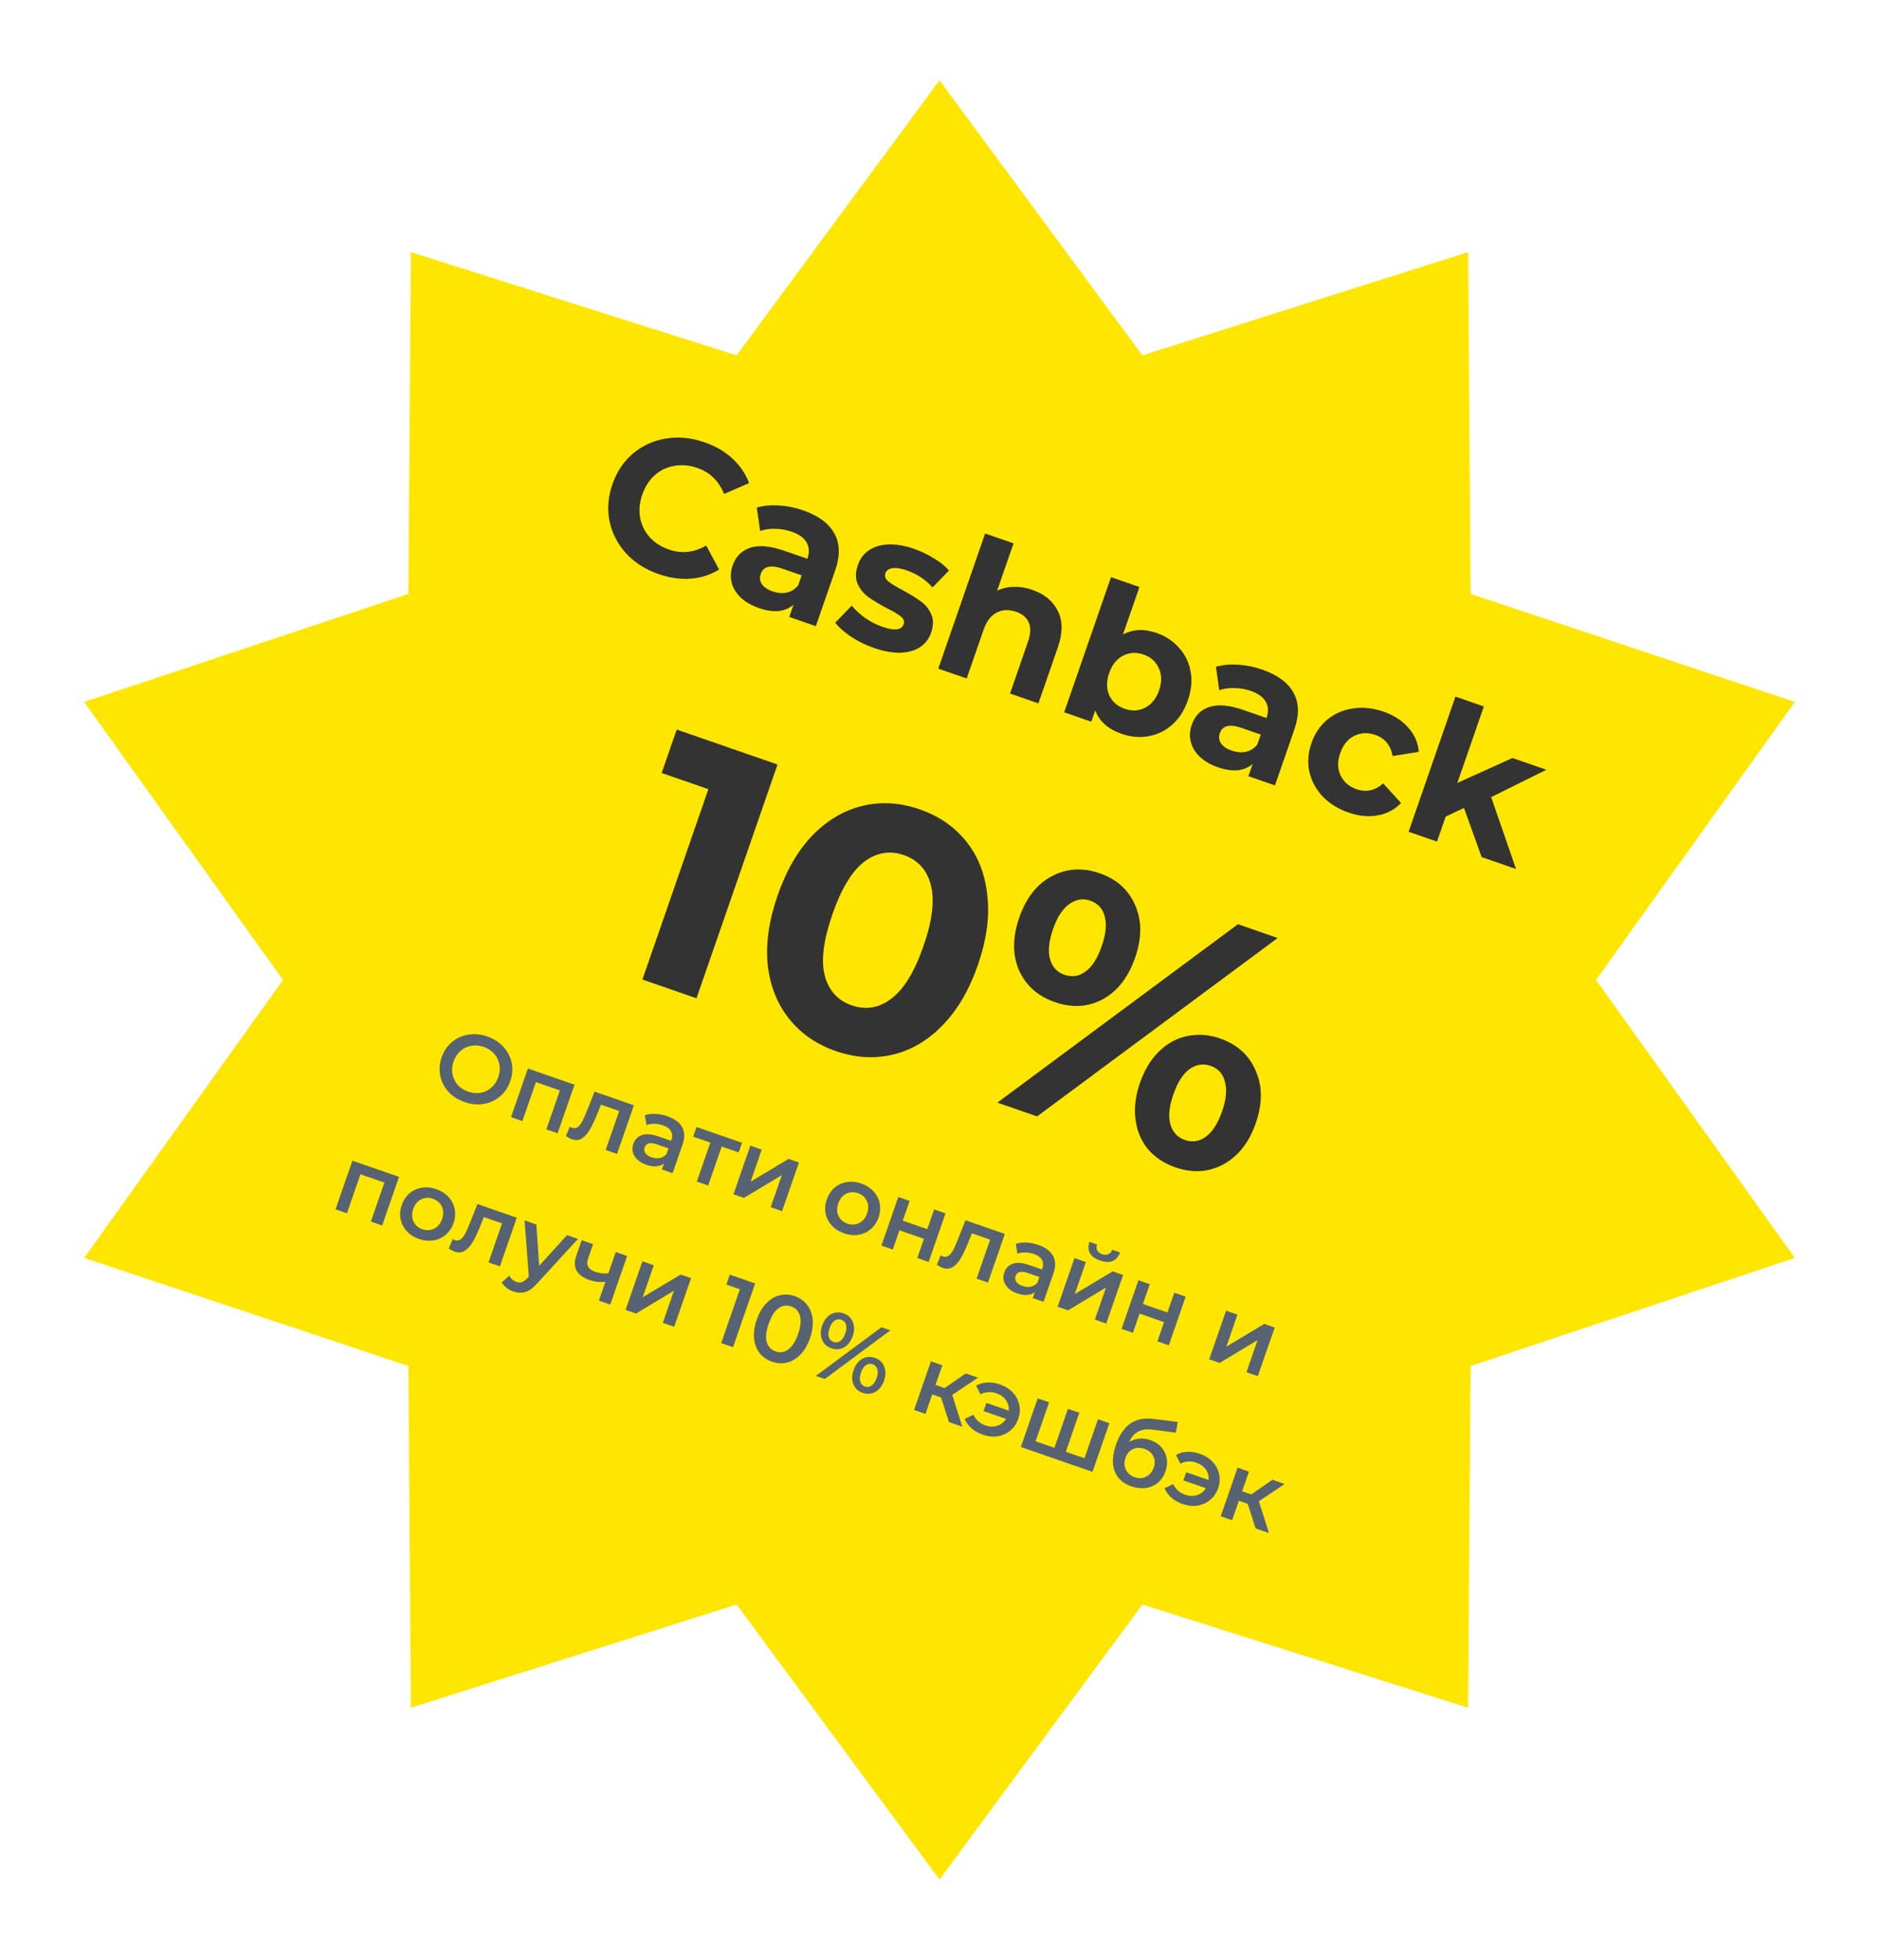 <svg width="234" height="244" viewBox="0 0 234 244" fill="none" xmlns="http://www.w3.org/2000/svg">
    <g filter="url(#filter0_d)">
        <path d="M117 6L142.265 40.242L182.832 27.39L183.145 69.943L223.518 83.39L198.76 118L223.518 152.61L183.145 166.057L182.832 208.61L142.265 195.758L117 230L91.735 195.758L51.168 208.61L50.855 166.057L10.482 152.61L35.24 118L10.482 83.39L50.855 69.943L51.168 27.39L91.735 40.242L117 6Z" fill="#FFE600"/>
    </g>
    <path d="M82.017 71.472C80.399 70.911 79.053 70.055 77.979 68.903C76.925 67.742 76.236 66.411 75.909 64.909C75.604 63.398 75.723 61.856 76.269 60.283C76.814 58.711 77.671 57.434 78.842 56.451C80.033 55.458 81.399 54.84 82.94 54.595C84.502 54.34 86.099 54.496 87.731 55.062C89.107 55.539 90.263 56.211 91.199 57.077C92.15 57.949 92.846 58.969 93.287 60.138L90.174 61.498C89.531 59.886 88.415 58.805 86.828 58.255C85.845 57.914 84.892 57.829 83.969 58C83.052 58.156 82.24 58.544 81.534 59.163C80.844 59.787 80.328 60.59 79.987 61.573C79.647 62.555 79.554 63.506 79.71 64.423C79.881 65.346 80.276 66.161 80.895 66.866C81.52 67.557 82.323 68.073 83.306 68.413C84.893 68.964 86.441 68.797 87.949 67.915L89.553 70.909C88.477 71.57 87.296 71.948 86.01 72.043C84.723 72.139 83.392 71.949 82.017 71.472ZM100.02 63.54C101.91 64.195 103.204 65.152 103.902 66.41C104.606 67.653 104.643 69.181 104.014 70.996L101.601 77.957L98.29 76.809L98.817 75.29C97.758 76.193 96.322 76.33 94.508 75.701C93.571 75.376 92.81 74.934 92.224 74.376C91.654 73.823 91.284 73.203 91.116 72.518C90.947 71.833 90.986 71.135 91.232 70.425C91.625 69.291 92.358 68.546 93.429 68.189C94.516 67.838 95.952 67.972 97.736 68.59L100.548 69.565C100.815 68.794 100.785 68.123 100.458 67.553C100.136 66.967 99.506 66.511 98.569 66.186C97.919 65.961 97.24 65.844 96.532 65.836C95.844 65.817 95.22 65.906 94.661 66.102L94.248 63.19C95.076 62.952 95.996 62.864 97.007 62.927C98.033 62.995 99.038 63.199 100.02 63.54ZM96.218 73.627C96.823 73.837 97.406 73.886 97.969 73.777C98.538 73.652 99.014 73.352 99.4 72.876L99.832 71.629L97.406 70.787C95.954 70.284 95.064 70.509 94.734 71.461C94.576 71.915 94.624 72.338 94.878 72.73C95.151 73.113 95.598 73.412 96.218 73.627ZM108.843 80.671C107.831 80.32 106.882 79.856 105.999 79.279C105.12 78.686 104.459 78.102 104.016 77.524L106.076 75.394C106.499 75.93 107.057 76.445 107.75 76.939C108.447 77.418 109.166 77.786 109.907 78.043C111.404 78.562 112.281 78.451 112.537 77.71C112.658 77.362 112.54 77.042 112.185 76.75C111.829 76.457 111.246 76.111 110.436 75.712C109.491 75.214 108.727 74.755 108.145 74.333C107.563 73.911 107.117 73.367 106.806 72.7C106.511 72.039 106.523 71.247 106.842 70.325C107.11 69.554 107.565 68.95 108.208 68.512C108.871 68.065 109.683 67.822 110.645 67.782C111.622 67.749 112.693 67.933 113.857 68.337C114.718 68.636 115.538 69.03 116.317 69.52C117.116 70.001 117.737 70.504 118.181 71.03L116.129 73.138C115.265 72.162 114.199 71.453 112.929 71.013C112.173 70.751 111.569 70.66 111.118 70.741C110.667 70.821 110.384 71.028 110.268 71.36C110.137 71.738 110.25 72.074 110.605 72.366C110.961 72.659 111.561 73.028 112.406 73.473C113.346 73.986 114.1 74.45 114.666 74.867C115.238 75.268 115.672 75.8 115.968 76.461C116.264 77.122 116.257 77.899 115.947 78.791C115.685 79.547 115.225 80.141 114.567 80.573C113.91 81.005 113.085 81.236 112.092 81.264C111.121 81.283 110.038 81.085 108.843 80.671ZM128.556 73.434C130.068 73.958 131.128 74.833 131.735 76.06C132.358 77.292 132.36 78.8 131.742 80.584L129.32 87.568L125.783 86.341L128.016 79.901C128.351 78.934 128.388 78.142 128.128 77.527C127.872 76.897 127.344 76.442 126.542 76.165C125.65 75.856 124.843 75.889 124.12 76.265C123.402 76.625 122.855 77.35 122.477 78.439L120.386 84.47L116.849 83.244L122.682 66.418L126.22 67.645L124.175 73.54C124.807 73.234 125.497 73.076 126.246 73.064C127 73.038 127.77 73.161 128.556 73.434ZM144.03 78.799C145.164 79.192 146.1 79.813 146.839 80.662C147.598 81.501 148.077 82.488 148.276 83.624C148.48 84.745 148.365 85.932 147.929 87.187C147.494 88.442 146.847 89.454 145.988 90.222C145.134 90.976 144.147 91.455 143.026 91.659C141.925 91.854 140.808 91.754 139.675 91.361C137.997 90.779 136.903 89.807 136.393 88.445L135.905 89.851L132.527 88.68L138.36 71.854L141.898 73.081L139.846 78.999C141.078 78.326 142.473 78.259 144.03 78.799ZM140.069 88.246C140.976 88.561 141.821 88.515 142.605 88.11C143.41 87.695 143.99 86.973 144.347 85.945C144.703 84.917 144.691 83.998 144.311 83.189C143.952 82.37 143.319 81.803 142.412 81.489C141.505 81.174 140.649 81.225 139.844 81.64C139.06 82.046 138.49 82.763 138.134 83.791C137.777 84.819 137.779 85.742 138.138 86.561C138.518 87.37 139.162 87.932 140.069 88.246ZM157.197 83.364C159.086 84.019 160.38 84.976 161.079 86.234C161.782 87.477 161.82 89.005 161.191 90.82L158.777 97.781L155.466 96.633L155.993 95.114C154.935 96.017 153.499 96.154 151.685 95.525C150.747 95.2 149.986 94.758 149.401 94.2C148.831 93.647 148.461 93.027 148.292 92.342C148.123 91.657 148.162 90.959 148.408 90.249C148.801 89.115 149.534 88.37 150.606 88.013C151.693 87.662 153.128 87.796 154.912 88.414L157.724 89.389C157.991 88.618 157.961 87.947 157.634 87.377C157.312 86.791 156.683 86.335 155.746 86.01C155.096 85.785 154.416 85.668 153.708 85.66C153.02 85.641 152.397 85.73 151.838 85.926L151.425 83.014C152.252 82.776 153.172 82.688 154.183 82.751C155.21 82.819 156.214 83.023 157.197 83.364ZM153.394 93.451C153.999 93.66 154.583 93.711 155.146 93.601C155.714 93.476 156.191 93.176 156.576 92.7L157.009 91.453L154.582 90.611C153.131 90.108 152.24 90.333 151.91 91.285C151.753 91.739 151.801 92.162 152.054 92.554C152.328 92.937 152.775 93.236 153.394 93.451ZM167.944 101.163C166.644 100.712 165.564 100.041 164.705 99.15C163.865 98.25 163.316 97.221 163.057 96.064C162.812 94.913 162.9 93.732 163.319 92.523C163.739 91.314 164.401 90.332 165.305 89.579C166.225 88.831 167.291 88.371 168.502 88.198C169.734 88.016 171 88.15 172.3 88.6C173.585 89.046 174.609 89.706 175.373 90.58C176.157 91.445 176.595 92.452 176.687 93.602L173.433 94.124C173.186 92.785 172.465 91.909 171.271 91.495C170.349 91.175 169.48 91.213 168.666 91.608C167.852 92.003 167.264 92.722 166.902 93.765C166.54 94.808 166.557 95.737 166.952 96.551C167.347 97.366 168.006 97.933 168.928 98.252C170.137 98.672 171.246 98.429 172.253 97.526L174.478 99.974C173.704 100.789 172.739 101.301 171.583 101.51C170.442 101.724 169.229 101.608 167.944 101.163ZM182.317 100.583L180.035 101.671L178.957 104.778L175.42 103.551L181.254 86.726L184.791 87.953L181.489 97.476L188.357 94.371L192.575 95.833L185.703 99.242L188.799 108.19L184.513 106.704L182.317 100.583Z" fill="#333333"/>
    <path d="M96.828 95.182L86.738 124.283L80.004 121.948L88.219 98.251L82.399 96.234L84.273 90.829L96.828 95.182ZM104.092 130.858C101.681 130.022 99.74 128.682 98.268 126.837C96.797 124.991 95.91 122.759 95.607 120.139C95.342 117.502 95.752 114.617 96.838 111.485C97.924 108.353 99.383 105.848 101.214 103.968C103.083 102.07 105.167 100.852 107.464 100.314C109.762 99.775 112.117 99.924 114.528 100.76C116.939 101.596 118.88 102.937 120.352 104.782C121.823 106.627 122.691 108.868 122.957 111.506C123.259 114.126 122.867 117.002 121.782 120.133C120.696 123.265 119.218 125.78 117.35 127.678C115.518 129.558 113.454 130.767 111.156 131.305C108.858 131.843 106.503 131.694 104.092 130.858ZM106.067 125.163C107.841 125.778 109.491 125.496 111.017 124.318C112.571 123.149 113.9 120.971 115.005 117.784C116.11 114.597 116.415 112.063 115.918 110.183C115.448 108.313 114.327 107.07 112.553 106.455C110.807 105.85 109.157 106.132 107.603 107.301C106.077 108.479 104.761 110.662 103.656 113.849C102.551 117.036 102.233 119.565 102.702 121.435C103.199 123.315 104.321 124.558 106.067 125.163ZM131.385 124.767C129.251 124.027 127.755 122.701 126.896 120.789C126.075 118.859 126.088 116.674 126.933 114.235C127.779 111.797 129.117 110.087 130.947 109.107C132.814 108.109 134.815 107.98 136.949 108.72C139.083 109.46 140.56 110.795 141.381 112.725C142.212 114.627 142.204 116.798 141.359 119.237C140.513 121.676 139.171 123.399 137.331 124.407C135.501 125.387 133.519 125.507 131.385 124.767ZM154.169 115.063L159.116 116.778L129.155 138.989L124.208 137.274L154.169 115.063ZM132.567 121.358C133.509 121.685 134.378 121.551 135.174 120.958C135.997 120.374 136.673 119.32 137.202 117.796C137.73 116.271 137.852 115.025 137.566 114.057C137.309 113.098 136.709 112.456 135.767 112.129C134.852 111.812 133.978 111.959 133.145 112.571C132.322 113.154 131.651 114.195 131.132 115.691C130.613 117.188 130.492 118.434 130.767 119.43C131.052 120.398 131.652 121.041 132.567 121.358ZM146.375 145.332C144.989 144.852 143.853 144.101 142.965 143.079C142.115 142.039 141.596 140.804 141.409 139.373C141.223 137.942 141.408 136.423 141.965 134.815C142.522 133.208 143.317 131.9 144.35 130.892C145.382 129.884 146.55 129.249 147.851 128.986C149.191 128.705 150.553 128.805 151.939 129.285C154.073 130.025 155.55 131.36 156.371 133.29C157.23 135.202 157.236 137.378 156.391 139.817C155.545 142.256 154.189 143.974 152.321 144.972C150.491 145.952 148.509 146.072 146.375 145.332ZM147.557 141.923C148.499 142.25 149.368 142.117 150.164 141.523C150.997 140.912 151.673 139.858 152.192 138.361C152.711 136.864 152.828 135.632 152.542 134.664C152.294 133.678 151.699 133.021 150.757 132.694C149.842 132.377 148.973 132.511 148.15 133.094C147.327 133.678 146.651 134.732 146.122 136.257C145.594 137.781 145.472 139.027 145.757 139.995C146.043 140.964 146.643 141.606 147.557 141.923Z" fill="#333333"/>
    <path d="M57.855 137.203C57.047 136.923 56.377 136.496 55.848 135.923C55.321 135.342 54.98 134.678 54.825 133.929C54.672 133.174 54.729 132.41 54.996 131.639C55.264 130.868 55.69 130.237 56.275 129.746C56.863 129.247 57.542 128.936 58.313 128.814C59.086 128.684 59.877 128.759 60.686 129.04C61.495 129.32 62.162 129.751 62.689 130.331C63.219 130.904 63.561 131.565 63.717 132.313C63.872 133.061 63.815 133.825 63.545 134.603C63.275 135.382 62.847 136.017 62.262 136.508C61.677 137 60.998 137.31 60.224 137.44C59.454 137.562 58.664 137.483 57.855 137.203ZM58.304 135.91C58.833 136.094 59.349 136.142 59.854 136.054C60.361 135.959 60.809 135.742 61.198 135.402C61.589 135.055 61.876 134.617 62.06 134.088C62.243 133.559 62.287 133.041 62.192 132.534C62.1 132.019 61.883 131.571 61.54 131.19C61.201 130.802 60.767 130.516 60.238 130.332C59.709 130.149 59.19 130.105 58.683 130.2C58.179 130.287 57.731 130.505 57.34 130.852C56.951 131.191 56.665 131.625 56.481 132.154C56.298 132.683 56.253 133.205 56.345 133.72C56.44 134.227 56.657 134.675 56.997 135.064C57.339 135.445 57.775 135.727 58.304 135.91ZM71.544 135.04L69.445 141.094L68.039 140.607L69.722 135.754L66.74 134.72L65.057 139.573L63.64 139.082L65.739 133.027L71.544 135.04ZM78.944 137.605L76.845 143.66L75.427 143.168L77.11 138.316L74.842 137.53L74.369 138.712C74.053 139.5 73.745 140.146 73.443 140.651C73.151 141.151 72.817 141.514 72.443 141.74C72.078 141.961 71.669 141.992 71.216 141.835C71.004 141.762 70.758 141.63 70.477 141.439L70.958 140.272C71.055 140.332 71.142 140.375 71.218 140.401C71.505 140.5 71.76 140.462 71.982 140.285C72.207 140.1 72.393 139.856 72.541 139.551C72.699 139.242 72.897 138.794 73.134 138.207L74.046 135.907L78.944 137.605ZM83.132 138.981C84.024 139.291 84.63 139.742 84.949 140.335C85.279 140.924 85.294 141.649 84.995 142.51L83.765 146.059L82.427 145.595L82.682 144.858C82.417 145.063 82.097 145.18 81.722 145.211C81.357 145.237 80.948 145.171 80.495 145.014C80.041 144.857 79.671 144.644 79.383 144.375C79.098 144.098 78.908 143.791 78.813 143.453C78.729 143.111 78.747 142.766 78.867 142.418C79.056 141.874 79.407 141.508 79.92 141.322C80.444 141.131 81.14 141.186 82.009 141.488L83.574 142.03L83.605 141.94C83.752 141.516 83.736 141.147 83.558 140.831C83.387 140.518 83.052 140.275 82.553 140.102C82.213 139.984 81.859 139.92 81.489 139.91C81.128 139.904 80.801 139.955 80.508 140.066L80.311 138.841C80.712 138.71 81.158 138.657 81.648 138.683C82.139 138.709 82.633 138.808 83.132 138.981ZM81.147 144.085C81.502 144.208 81.844 144.237 82.171 144.173C82.508 144.104 82.786 143.937 83.004 143.674L83.248 142.971L81.785 142.464C80.969 142.181 80.468 142.308 80.281 142.845C80.192 143.102 80.224 143.341 80.375 143.563C80.527 143.785 80.784 143.959 81.147 144.085ZM91.997 143.477L89.877 142.742L88.194 147.595L86.777 147.104L88.459 142.251L86.328 141.512L86.745 140.31L92.413 142.276L91.997 143.477ZM93.442 142.632L94.859 143.123L93.475 147.114L98.204 144.283L99.496 144.731L97.397 150.786L95.98 150.294L97.363 146.303L92.646 149.139L91.342 148.686L93.442 142.632ZM105.108 153.548C104.495 153.336 103.989 153.012 103.59 152.577C103.19 152.142 102.932 151.642 102.815 151.076C102.708 150.506 102.758 149.922 102.965 149.325C103.172 148.728 103.493 148.242 103.927 147.868C104.369 147.496 104.882 147.263 105.465 147.169C106.048 147.075 106.646 147.134 107.258 147.346C107.878 147.561 108.387 147.886 108.787 148.321C109.187 148.756 109.441 149.255 109.551 149.818C109.668 150.383 109.623 150.965 109.416 151.562C109.209 152.159 108.883 152.647 108.438 153.026C108.004 153.401 107.495 153.635 106.912 153.729C106.329 153.823 105.727 153.763 105.108 153.548ZM105.528 152.335C106.05 152.516 106.541 152.491 107.002 152.261C107.462 152.032 107.791 151.633 107.987 151.066C108.184 150.5 108.172 149.983 107.953 149.518C107.733 149.052 107.363 148.729 106.841 148.548C106.32 148.367 105.828 148.392 105.368 148.621C104.915 148.854 104.59 149.253 104.393 149.82C104.197 150.387 104.204 150.902 104.416 151.365C104.636 151.831 105.007 152.154 105.528 152.335ZM111.866 149.02L113.283 149.511L112.43 151.972L115.48 153.029L116.333 150.569L117.75 151.06L115.651 157.115L114.234 156.623L115.063 154.231L112.013 153.173L111.184 155.566L109.766 155.074L111.866 149.02ZM125.137 153.621L123.038 159.676L121.62 159.184L123.303 154.332L121.035 153.546L120.562 154.728C120.246 155.516 119.938 156.162 119.635 156.667C119.344 157.167 119.01 157.53 118.636 157.756C118.271 157.977 117.862 158.008 117.409 157.851C117.197 157.778 116.951 157.646 116.67 157.455L117.15 156.288C117.248 156.348 117.335 156.39 117.411 156.417C117.698 156.516 117.953 156.478 118.175 156.301C118.4 156.116 118.586 155.872 118.734 155.567C118.892 155.258 119.09 154.81 119.327 154.223L120.239 151.923L125.137 153.621ZM129.325 154.997C130.217 155.307 130.823 155.758 131.142 156.351C131.471 156.94 131.487 157.665 131.188 158.526L129.958 162.075L128.62 161.611L128.875 160.874C128.61 161.078 128.29 161.196 127.915 161.227C127.55 161.253 127.141 161.187 126.687 161.03C126.234 160.873 125.863 160.66 125.576 160.391C125.291 160.114 125.101 159.807 125.006 159.469C124.922 159.127 124.94 158.781 125.06 158.434C125.249 157.89 125.6 157.524 126.113 157.338C126.637 157.147 127.333 157.202 128.202 157.504L129.767 158.046L129.798 157.955C129.945 157.532 129.929 157.163 129.751 156.847C129.58 156.534 129.245 156.29 128.746 156.117C128.406 156 128.052 155.936 127.682 155.926C127.321 155.919 126.994 155.971 126.701 156.082L126.503 154.857C126.905 154.725 127.351 154.673 127.841 154.699C128.332 154.725 128.826 154.824 129.325 154.997ZM127.34 160.101C127.695 160.224 128.036 160.253 128.364 160.189C128.701 160.119 128.979 159.953 129.197 159.69L129.441 158.987L127.978 158.48C127.162 158.197 126.661 158.324 126.474 158.861C126.385 159.118 126.417 159.357 126.568 159.579C126.72 159.801 126.977 159.975 127.34 160.101ZM133.811 156.629L135.228 157.12L133.844 161.111L138.572 158.28L139.865 158.728L137.766 164.782L136.349 164.291L137.732 160.3L133.015 163.135L131.711 162.683L133.811 156.629ZM136.995 156.932C136.382 156.72 135.962 156.418 135.734 156.026C135.516 155.628 135.498 155.156 135.679 154.609L136.62 154.936C136.533 155.21 136.542 155.455 136.646 155.668C136.757 155.885 136.96 156.044 137.255 156.146C137.542 156.246 137.796 156.245 138.017 156.144C138.246 156.046 138.412 155.862 138.514 155.592L139.477 155.926C139.281 156.468 138.971 156.826 138.546 157C138.124 157.167 137.607 157.145 136.995 156.932ZM141.771 159.389L143.189 159.88L142.336 162.34L145.385 163.398L146.239 160.938L147.656 161.429L145.557 167.483L144.139 166.992L144.969 164.6L141.919 163.542L141.089 165.935L139.672 165.443L141.771 159.389ZM152.689 163.174L154.106 163.665L152.722 167.656L157.45 164.825L158.743 165.273L156.644 171.328L155.227 170.836L156.61 166.845L151.893 169.68L150.589 169.228L152.689 163.174ZM49.693 146.515L47.593 152.569L46.188 152.082L47.87 147.229L44.888 146.195L43.206 151.048L41.788 150.556L43.888 144.502L49.693 146.515ZM52.177 154.247C51.564 154.035 51.059 153.711 50.659 153.276C50.259 152.841 50.001 152.341 49.884 151.776C49.777 151.205 49.827 150.621 50.034 150.024C50.241 149.427 50.562 148.941 50.996 148.567C51.438 148.195 51.951 147.962 52.534 147.868C53.117 147.774 53.715 147.833 54.327 148.045C54.947 148.26 55.456 148.585 55.856 149.02C56.256 149.455 56.51 149.954 56.62 150.517C56.737 151.082 56.692 151.664 56.485 152.261C56.278 152.858 55.952 153.346 55.507 153.725C55.073 154.1 54.564 154.334 53.981 154.428C53.398 154.522 52.796 154.462 52.177 154.247ZM52.597 153.034C53.119 153.215 53.61 153.19 54.071 152.961C54.531 152.731 54.86 152.332 55.056 151.766C55.253 151.199 55.242 150.682 55.022 150.217C54.802 149.751 54.432 149.428 53.91 149.247C53.389 149.066 52.898 149.091 52.437 149.321C51.984 149.553 51.659 149.953 51.462 150.519C51.266 151.086 51.273 151.601 51.486 152.064C51.705 152.53 52.076 152.853 52.597 153.034ZM64.356 151.599L62.257 157.653L60.839 157.162L62.522 152.309L60.254 151.523L59.781 152.705C59.465 153.493 59.157 154.14 58.854 154.645C58.562 155.145 58.229 155.507 57.855 155.733C57.49 155.954 57.081 155.986 56.628 155.828C56.416 155.755 56.17 155.623 55.889 155.433L56.369 154.266C56.467 154.325 56.554 154.368 56.63 154.394C56.917 154.494 57.172 154.455 57.394 154.278C57.619 154.093 57.805 153.849 57.953 153.545C58.111 153.235 58.309 152.787 58.546 152.201L59.458 149.9L64.356 151.599ZM71.979 154.242L66.876 159.801C66.383 160.367 65.902 160.716 65.433 160.85C64.96 160.991 64.456 160.969 63.919 160.782C63.617 160.678 63.335 160.525 63.075 160.325C62.814 160.124 62.619 159.904 62.491 159.665L63.419 158.818C63.511 158.994 63.634 159.151 63.789 159.289C63.952 159.431 64.128 159.534 64.317 159.599C64.566 159.686 64.793 159.692 64.996 159.619C65.207 159.548 65.433 159.385 65.674 159.13L65.858 158.927L65.323 151.934L66.797 152.445L67.149 157.584L70.618 153.77L71.979 154.242ZM78.099 156.364L76 162.418L74.583 161.927L75.396 159.58C74.717 159.658 74.061 159.587 73.426 159.366C72.647 159.097 72.112 158.712 71.819 158.212C71.529 157.706 71.513 157.082 71.769 156.341L72.442 154.402L73.859 154.894L73.218 156.742C73.084 157.127 73.098 157.454 73.259 157.721C73.421 157.989 73.709 158.195 74.125 158.339C74.654 158.522 75.2 158.584 75.762 158.525L76.682 155.872L78.099 156.364ZM80.005 157.025L81.422 157.516L80.038 161.507L84.767 158.676L86.059 159.124L83.96 165.178L82.543 164.687L83.927 160.696L79.21 163.531L77.906 163.079L80.005 157.025ZM94.042 159.783L91.29 167.72L89.816 167.209L92.14 160.508L90.462 159.926L90.89 158.69L94.042 159.783ZM96.136 169.527C95.501 169.307 94.989 168.951 94.6 168.461C94.214 167.963 93.984 167.358 93.909 166.646C93.836 165.927 93.947 165.144 94.24 164.297C94.534 163.451 94.93 162.771 95.43 162.258C95.932 161.738 96.488 161.406 97.097 161.261C97.708 161.109 98.331 161.143 98.966 161.363C99.601 161.584 100.112 161.943 100.498 162.441C100.894 162.934 101.129 163.54 101.201 164.259C101.276 164.971 101.167 165.75 100.873 166.597C100.58 167.443 100.182 168.127 99.68 168.647C99.18 169.16 98.621 169.491 98.002 169.64C97.393 169.785 96.771 169.747 96.136 169.527ZM96.58 168.245C97.147 168.442 97.674 168.362 98.162 168.006C98.657 167.653 99.066 167.012 99.388 166.082C99.71 165.152 99.786 164.395 99.616 163.811C99.454 163.23 99.089 162.841 98.522 162.645C97.963 162.451 97.436 162.53 96.941 162.884C96.453 163.24 96.048 163.882 95.726 164.812C95.403 165.742 95.323 166.497 95.486 167.079C95.656 167.663 96.021 168.052 96.58 168.245ZM103.532 167.862C102.965 167.665 102.577 167.306 102.368 166.785C102.159 166.264 102.168 165.678 102.393 165.028C102.618 164.378 102.974 163.913 103.461 163.633C103.948 163.353 104.474 163.311 105.041 163.508C105.608 163.704 105.996 164.063 106.205 164.584C106.424 165.101 106.419 165.687 106.191 166.345C105.963 167.003 105.602 167.47 105.108 167.748C104.624 168.02 104.099 168.058 103.532 167.862ZM109.776 165.238L110.887 165.623L102.716 171.681L101.604 171.296L109.776 165.238ZM103.807 167.068C104.117 167.175 104.397 167.137 104.647 166.953C104.905 166.771 105.11 166.461 105.262 166.023C105.414 165.584 105.445 165.214 105.355 164.912C105.272 164.612 105.076 164.409 104.766 164.301C104.471 164.199 104.19 164.241 103.922 164.428C103.664 164.61 103.461 164.916 103.311 165.347C103.162 165.777 103.131 166.148 103.218 166.457C103.316 166.762 103.512 166.966 103.807 167.068ZM107.439 173.407C106.872 173.211 106.484 172.852 106.275 172.331C106.066 171.81 106.075 171.224 106.3 170.574C106.525 169.924 106.881 169.459 107.368 169.179C107.854 168.899 108.381 168.857 108.948 169.054C109.515 169.25 109.903 169.609 110.112 170.13C110.328 170.654 110.323 171.241 110.098 171.891C109.873 172.541 109.513 173.005 109.019 173.282C108.532 173.562 108.005 173.604 107.439 173.407ZM107.714 172.614C108.016 172.719 108.296 172.68 108.554 172.499C108.814 172.309 109.019 171.999 109.168 171.569C109.318 171.138 109.347 170.771 109.257 170.469C109.17 170.159 108.975 169.952 108.673 169.847C108.371 169.742 108.091 169.781 107.833 169.962C107.575 170.144 107.37 170.454 107.218 170.892C107.066 171.331 107.035 171.701 107.125 172.003C107.215 172.305 107.411 172.509 107.714 172.614ZM117.193 173.983L116.093 173.601L115.252 176.028L113.835 175.536L115.934 169.482L117.351 169.973L116.502 172.422L117.636 172.815L120.276 170.987L121.796 171.514L118.586 173.665L119.844 177.62L118.177 177.042L117.193 173.983ZM124.557 172.37C125.192 172.59 125.716 172.924 126.128 173.372C126.542 173.812 126.811 174.32 126.933 174.896C127.058 175.464 127.017 176.046 126.81 176.644C126.602 177.241 126.273 177.728 125.82 178.104C125.368 178.481 124.842 178.717 124.241 178.814C123.643 178.903 123.026 178.837 122.391 178.617C121.839 178.426 121.372 178.162 120.989 177.826C120.606 177.49 120.318 177.098 120.126 176.651L121.218 176.14C121.529 176.781 122.032 177.223 122.728 177.464C123.242 177.642 123.727 177.658 124.184 177.511C124.652 177.36 125.018 177.072 125.284 176.648L122.483 175.677L122.837 174.657L125.626 175.624C125.668 175.138 125.551 174.704 125.278 174.322C125.007 173.931 124.618 173.648 124.111 173.473C123.416 173.232 122.746 173.27 122.102 173.589L121.561 172.512C121.984 172.269 122.449 172.138 122.955 172.119C123.471 172.095 124.005 172.179 124.557 172.37ZM138.154 177.186L136.055 183.24L127.132 180.147L129.232 174.092L130.649 174.584L128.966 179.436L131.313 180.25L132.996 175.397L134.413 175.889L132.731 180.741L135.055 181.547L136.737 176.695L138.154 177.186ZM143.235 179.278C143.809 179.477 144.272 179.777 144.624 180.178C144.979 180.572 145.201 181.03 145.291 181.553C145.388 182.078 145.339 182.623 145.142 183.19C144.94 183.772 144.625 184.243 144.195 184.602C143.769 184.954 143.266 185.169 142.689 185.248C142.111 185.327 141.508 185.258 140.881 185.04C139.83 184.676 139.138 184.047 138.805 183.152C138.471 182.258 138.532 181.157 138.985 179.849C139.407 178.632 140.002 177.759 140.77 177.229C141.538 176.699 142.497 176.507 143.649 176.653L146.669 177.027L146.433 178.367L143.701 178.004C142.916 177.901 142.279 177.968 141.79 178.205C141.302 178.442 140.913 178.879 140.625 179.516C141.009 179.285 141.425 179.15 141.87 179.109C142.319 179.062 142.773 179.118 143.235 179.278ZM141.312 183.907C141.833 184.088 142.311 184.067 142.743 183.845C143.186 183.617 143.498 183.243 143.679 182.721C143.86 182.2 143.843 181.724 143.628 181.294C143.42 180.866 143.056 180.562 142.534 180.381C142.005 180.198 141.523 180.208 141.088 180.413C140.653 180.618 140.345 180.981 140.164 181.503C139.981 182.032 139.994 182.519 140.204 182.964C140.421 183.412 140.79 183.726 141.312 183.907ZM149.447 181C150.082 181.22 150.606 181.554 151.018 182.002C151.433 182.442 151.701 182.95 151.823 183.525C151.948 184.094 151.907 184.676 151.7 185.273C151.493 185.871 151.163 186.357 150.711 186.734C150.258 187.111 149.732 187.347 149.131 187.444C148.533 187.533 147.916 187.467 147.281 187.247C146.73 187.056 146.262 186.792 145.879 186.456C145.496 186.12 145.209 185.728 145.017 185.281L146.108 184.77C146.419 185.411 146.922 185.852 147.618 186.093C148.132 186.272 148.617 186.288 149.074 186.141C149.542 185.99 149.908 185.702 150.174 185.278L147.374 184.307L147.727 183.287L150.516 184.254C150.558 183.768 150.441 183.334 150.168 182.951C149.897 182.561 149.508 182.278 149.001 182.103C148.306 181.861 147.636 181.9 146.993 182.219L146.451 181.142C146.874 180.899 147.339 180.768 147.845 180.749C148.361 180.725 148.896 180.808 149.447 181ZM155.381 187.223L154.281 186.842L153.44 189.268L152.023 188.776L154.122 182.722L155.539 183.213L154.69 185.662L155.824 186.056L158.464 184.228L159.983 184.754L156.774 186.906L158.032 190.86L156.365 190.282L155.381 187.223Z" fill="#576373"/>
    <defs>
        <filter id="filter0_d" x="0.482" y="0" width="233.037" height="244" filterUnits="userSpaceOnUse" color-interpolation-filters="sRGB">
            <feFlood flood-opacity="0" result="BackgroundImageFix"/>
            <feColorMatrix in="SourceAlpha" type="matrix" values="0 0 0 0 0 0 0 0 0 0 0 0 0 0 0 0 0 0 127 0"/>
            <feOffset dy="4"/>
            <feGaussianBlur stdDeviation="5"/>
            <feColorMatrix type="matrix" values="0 0 0 0 0 0 0 0 0 0 0 0 0 0 0 0 0 0 0.62 0"/>
            <feBlend mode="normal" in2="BackgroundImageFix" result="effect1_dropShadow"/>
            <feBlend mode="normal" in="SourceGraphic" in2="effect1_dropShadow" result="shape"/>
        </filter>
    </defs>
</svg>
